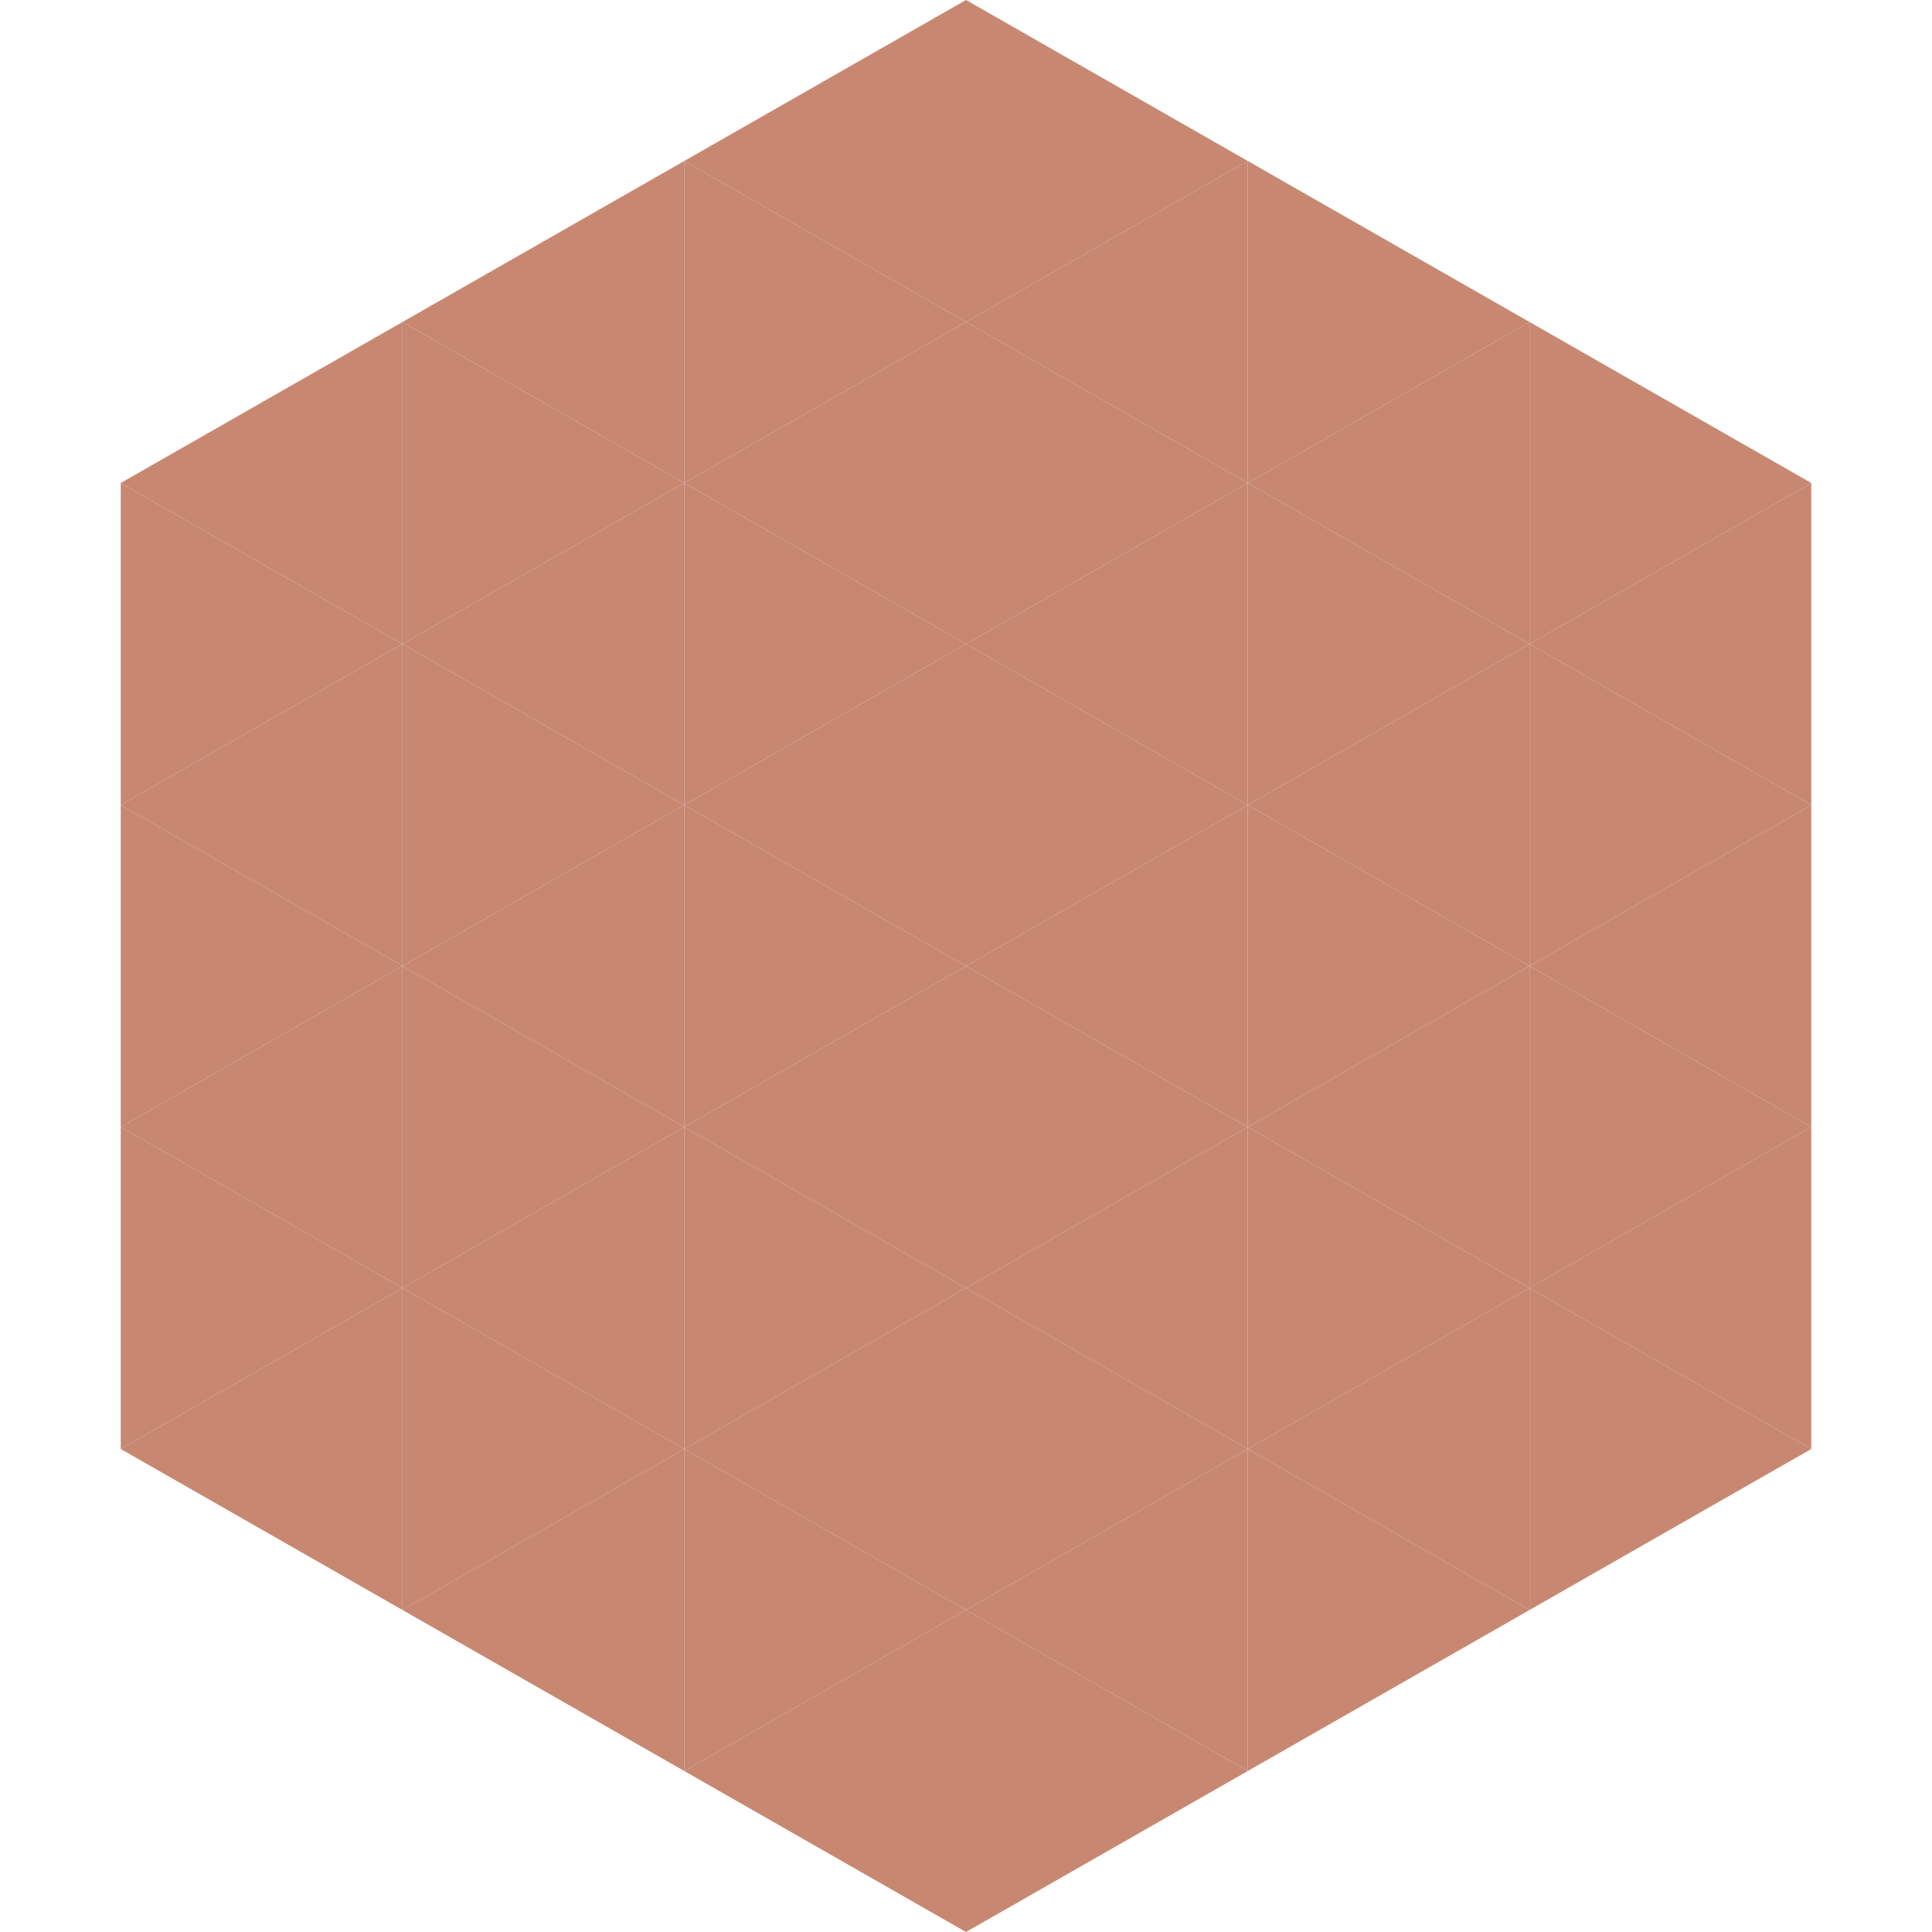 <?xml version="1.0"?>
<!-- Generated by SVGo -->
<svg width="240" height="240"
     xmlns="http://www.w3.org/2000/svg"
     xmlns:xlink="http://www.w3.org/1999/xlink">
<polygon points="50,40 15,60 50,80" style="fill:rgb(199,135,113)" />
<polygon points="190,40 225,60 190,80" style="fill:rgb(199,135,113)" />
<polygon points="15,60 50,80 15,100" style="fill:rgb(199,135,113)" />
<polygon points="225,60 190,80 225,100" style="fill:rgb(199,135,113)" />
<polygon points="50,80 15,100 50,120" style="fill:rgb(199,135,113)" />
<polygon points="190,80 225,100 190,120" style="fill:rgb(199,135,113)" />
<polygon points="15,100 50,120 15,140" style="fill:rgb(199,135,113)" />
<polygon points="225,100 190,120 225,140" style="fill:rgb(199,135,113)" />
<polygon points="50,120 15,140 50,160" style="fill:rgb(199,135,113)" />
<polygon points="190,120 225,140 190,160" style="fill:rgb(199,135,113)" />
<polygon points="15,140 50,160 15,180" style="fill:rgb(199,135,113)" />
<polygon points="225,140 190,160 225,180" style="fill:rgb(199,135,113)" />
<polygon points="50,160 15,180 50,200" style="fill:rgb(199,135,113)" />
<polygon points="190,160 225,180 190,200" style="fill:rgb(199,135,113)" />
<polygon points="15,180 50,200 15,220" style="fill:rgb(255,255,255); fill-opacity:0" />
<polygon points="225,180 190,200 225,220" style="fill:rgb(255,255,255); fill-opacity:0" />
<polygon points="50,0 85,20 50,40" style="fill:rgb(255,255,255); fill-opacity:0" />
<polygon points="190,0 155,20 190,40" style="fill:rgb(255,255,255); fill-opacity:0" />
<polygon points="85,20 50,40 85,60" style="fill:rgb(199,135,113)" />
<polygon points="155,20 190,40 155,60" style="fill:rgb(199,135,113)" />
<polygon points="50,40 85,60 50,80" style="fill:rgb(199,135,113)" />
<polygon points="190,40 155,60 190,80" style="fill:rgb(199,135,113)" />
<polygon points="85,60 50,80 85,100" style="fill:rgb(199,135,113)" />
<polygon points="155,60 190,80 155,100" style="fill:rgb(199,135,113)" />
<polygon points="50,80 85,100 50,120" style="fill:rgb(199,135,113)" />
<polygon points="190,80 155,100 190,120" style="fill:rgb(199,135,113)" />
<polygon points="85,100 50,120 85,140" style="fill:rgb(199,135,113)" />
<polygon points="155,100 190,120 155,140" style="fill:rgb(199,135,113)" />
<polygon points="50,120 85,140 50,160" style="fill:rgb(199,135,113)" />
<polygon points="190,120 155,140 190,160" style="fill:rgb(199,135,113)" />
<polygon points="85,140 50,160 85,180" style="fill:rgb(199,135,113)" />
<polygon points="155,140 190,160 155,180" style="fill:rgb(199,135,113)" />
<polygon points="50,160 85,180 50,200" style="fill:rgb(199,135,113)" />
<polygon points="190,160 155,180 190,200" style="fill:rgb(199,135,113)" />
<polygon points="85,180 50,200 85,220" style="fill:rgb(199,135,113)" />
<polygon points="155,180 190,200 155,220" style="fill:rgb(199,135,113)" />
<polygon points="120,0 85,20 120,40" style="fill:rgb(199,135,113)" />
<polygon points="120,0 155,20 120,40" style="fill:rgb(199,135,113)" />
<polygon points="85,20 120,40 85,60" style="fill:rgb(199,135,113)" />
<polygon points="155,20 120,40 155,60" style="fill:rgb(199,135,113)" />
<polygon points="120,40 85,60 120,80" style="fill:rgb(199,135,113)" />
<polygon points="120,40 155,60 120,80" style="fill:rgb(199,135,113)" />
<polygon points="85,60 120,80 85,100" style="fill:rgb(199,135,113)" />
<polygon points="155,60 120,80 155,100" style="fill:rgb(199,135,113)" />
<polygon points="120,80 85,100 120,120" style="fill:rgb(199,135,113)" />
<polygon points="120,80 155,100 120,120" style="fill:rgb(199,135,113)" />
<polygon points="85,100 120,120 85,140" style="fill:rgb(199,135,113)" />
<polygon points="155,100 120,120 155,140" style="fill:rgb(199,135,113)" />
<polygon points="120,120 85,140 120,160" style="fill:rgb(199,135,113)" />
<polygon points="120,120 155,140 120,160" style="fill:rgb(199,135,113)" />
<polygon points="85,140 120,160 85,180" style="fill:rgb(199,135,113)" />
<polygon points="155,140 120,160 155,180" style="fill:rgb(199,135,113)" />
<polygon points="120,160 85,180 120,200" style="fill:rgb(199,135,113)" />
<polygon points="120,160 155,180 120,200" style="fill:rgb(199,135,113)" />
<polygon points="85,180 120,200 85,220" style="fill:rgb(199,135,113)" />
<polygon points="155,180 120,200 155,220" style="fill:rgb(199,135,113)" />
<polygon points="120,200 85,220 120,240" style="fill:rgb(199,135,113)" />
<polygon points="120,200 155,220 120,240" style="fill:rgb(199,135,113)" />
<polygon points="85,220 120,240 85,260" style="fill:rgb(255,255,255); fill-opacity:0" />
<polygon points="155,220 120,240 155,260" style="fill:rgb(255,255,255); fill-opacity:0" />
</svg>
